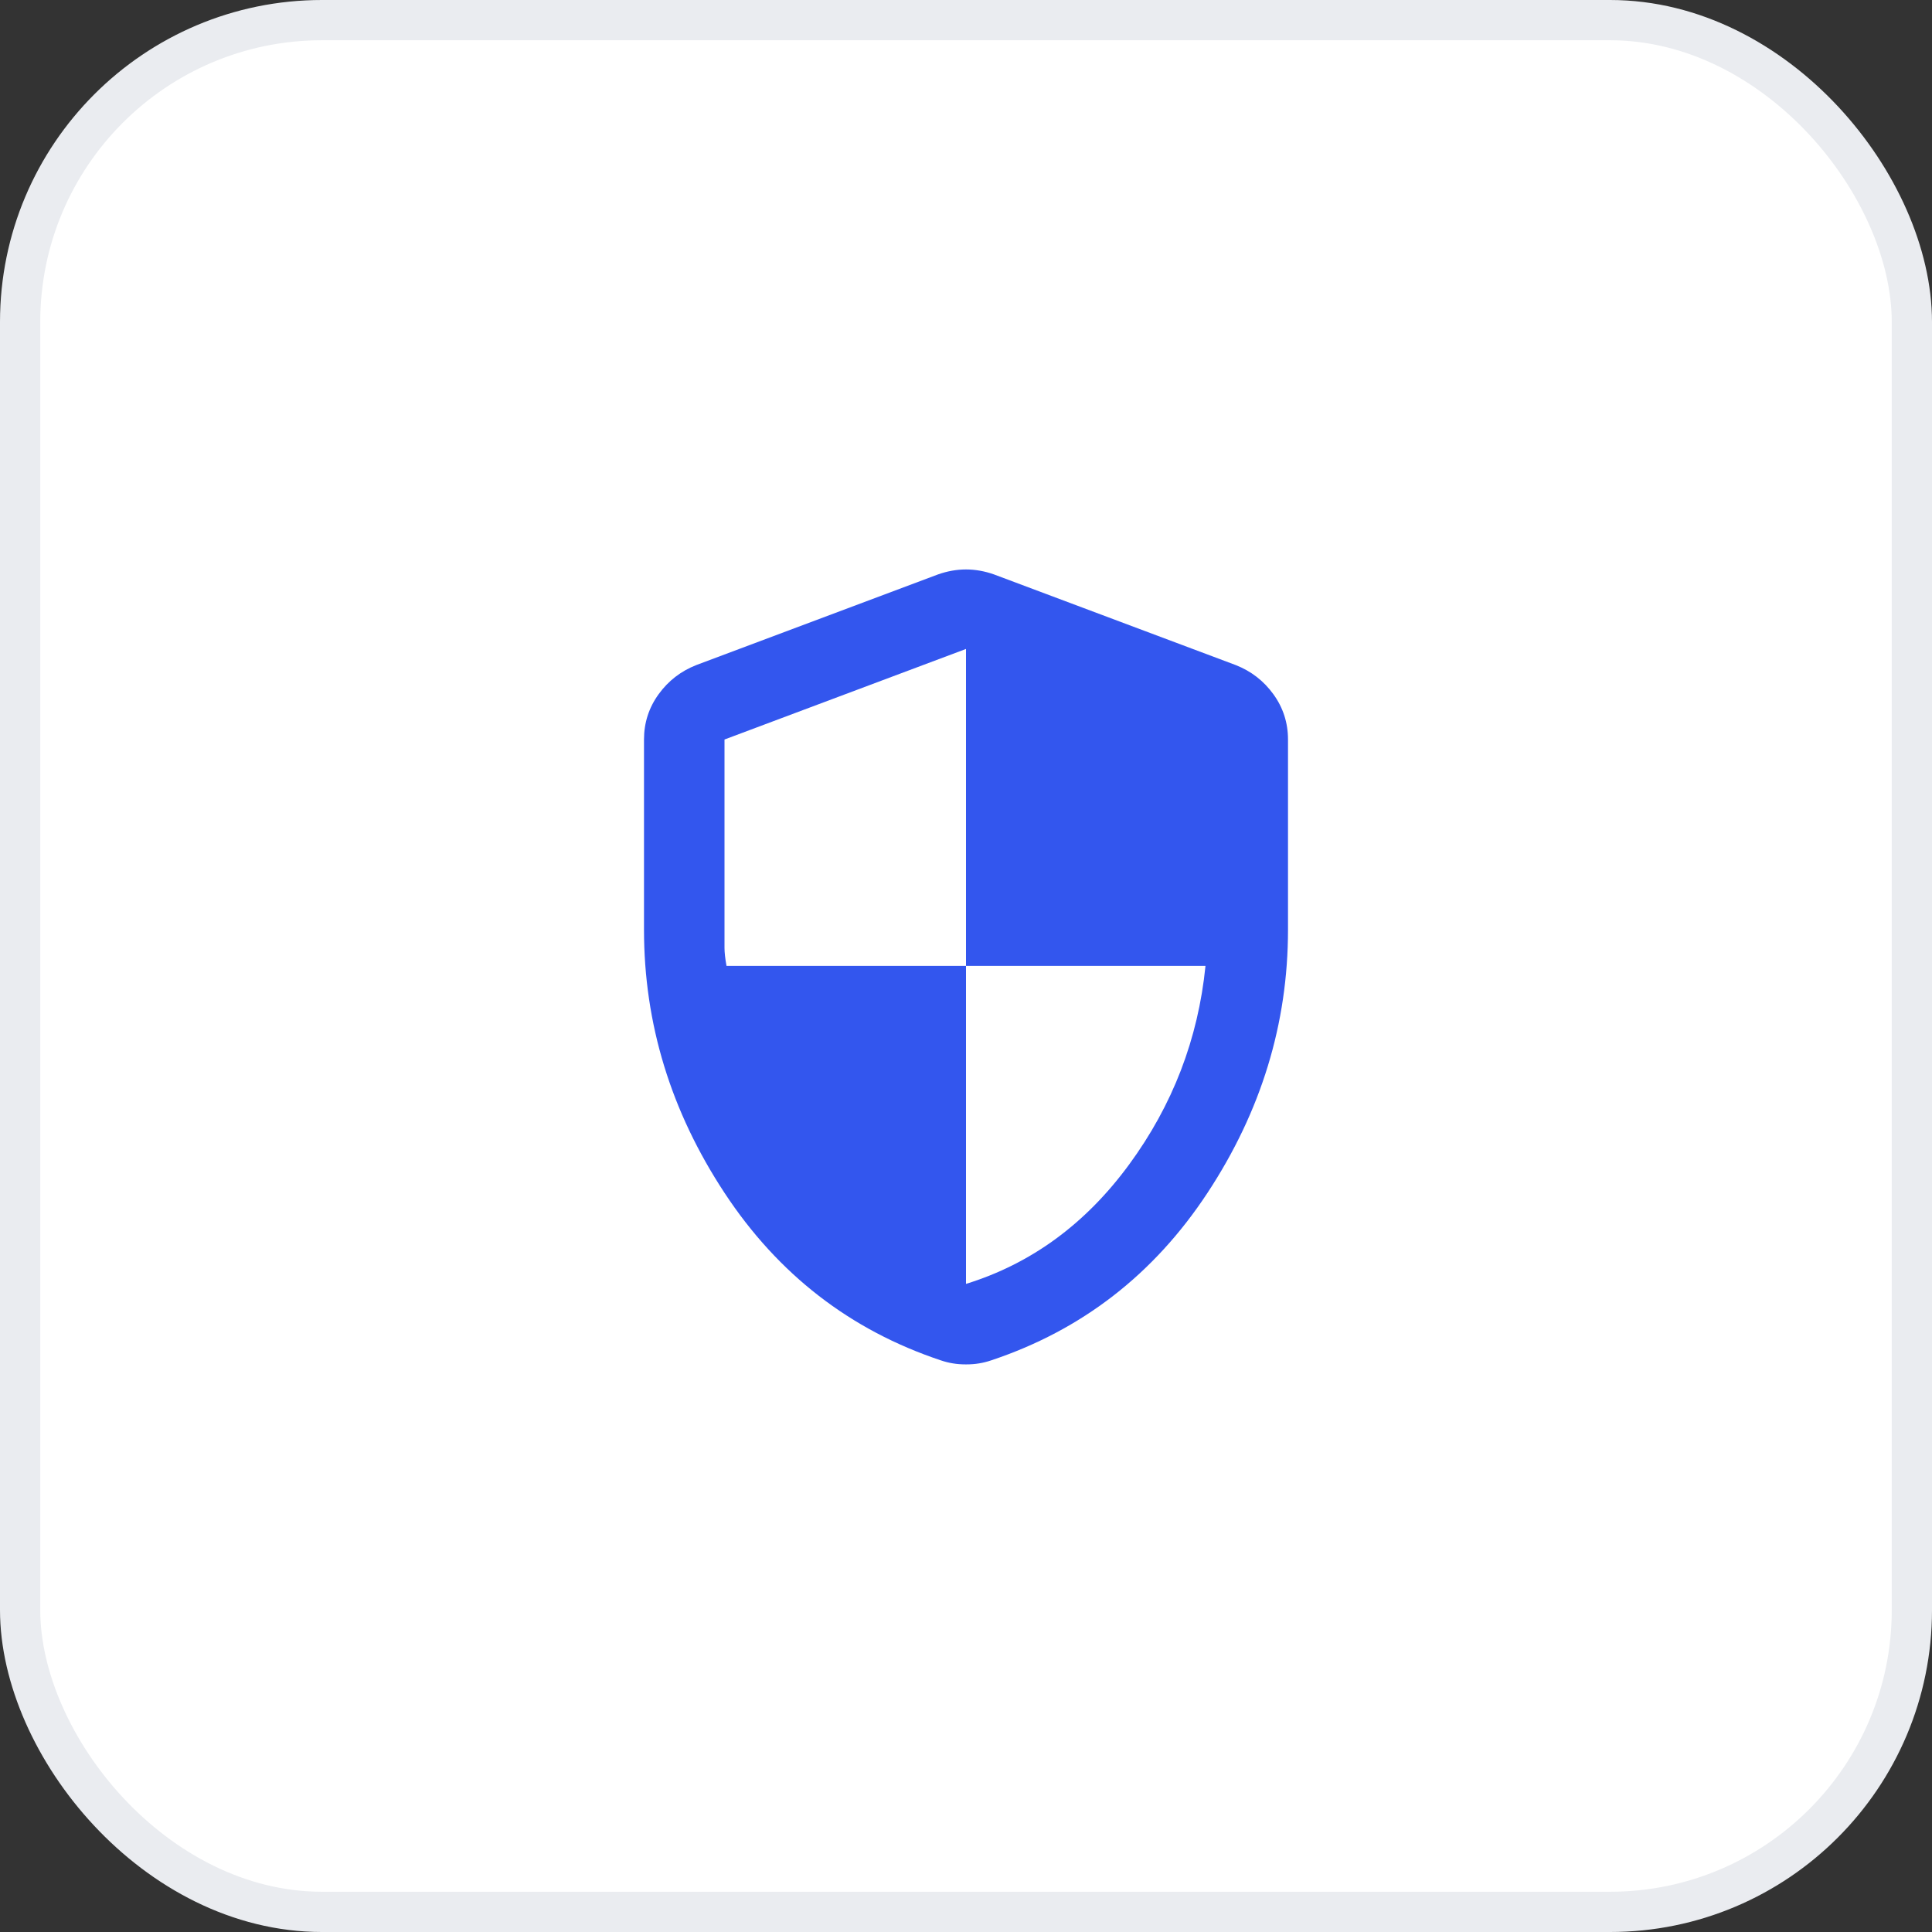 <svg width="48" height="48" viewBox="0 0 48 48" fill="none" xmlns="http://www.w3.org/2000/svg">
<rect x="0" y="0" width="48" height="48" fill="#333333" stroke="none"/>
<rect x="0.5" y="0.5" width="47" height="47" rx="7.5" fill="white"/>
<rect x="0.5" y="0.5" width="47" height="47" rx="7.5" stroke="#EAECF0"/>
<path d="M24 31.898C25.617 31.398 26.967 30.411 28.05 28.936C29.133 27.461 29.767 25.815 29.95 23.998H24V16.123L18 18.373V23.548C18 23.665 18.017 23.815 18.05 23.998H24V31.898ZM24 33.898C23.883 33.898 23.775 33.89 23.675 33.873C23.575 33.857 23.475 33.832 23.375 33.798C21.125 33.048 19.333 31.661 18 29.636C16.667 27.611 16 25.432 16 23.098V18.373C16 17.957 16.121 17.582 16.363 17.248C16.604 16.915 16.917 16.673 17.3 16.523L23.3 14.273C23.533 14.19 23.767 14.148 24 14.148C24.233 14.148 24.467 14.19 24.7 14.273L30.7 16.523C31.083 16.673 31.396 16.915 31.637 17.248C31.879 17.582 32 17.957 32 18.373V23.098C32 25.432 31.333 27.611 30 29.636C28.667 31.661 26.875 33.048 24.625 33.798C24.525 33.832 24.425 33.857 24.325 33.873C24.225 33.89 24.117 33.898 24 33.898Z" fill="#3356EE"/>
</svg>
